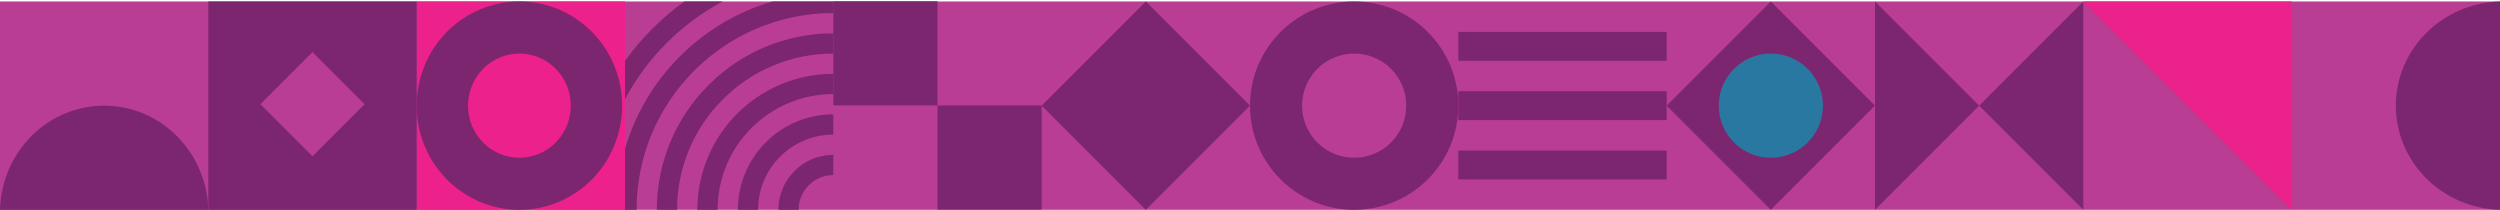 <?xml version="1.0" encoding="UTF-8"?> <svg xmlns="http://www.w3.org/2000/svg" width="1680" height="141" viewBox="0 0 1680 141" fill="none"> <rect x="1680" y="1" width="140" height="1680" transform="rotate(90 1680 1)" fill="#BA3D94"></rect> <path d="M1400 1L1540 141L1540 1L1400 1Z" fill="#ED218C"></path> <rect x="420" y="141" width="140" height="140" transform="rotate(-180 420 141)" fill="#ED218C"></rect> <path fill-rule="evenodd" clip-rule="evenodd" d="M349.041 1C310.911 1 280 32.34 280 71C280 109.66 310.911 141 349.041 141C387.172 141 418.082 109.66 418.082 71C418.082 32.34 387.172 1 349.041 1ZM349.041 36C329.976 36 314.52 51.67 314.52 71C314.52 90.33 329.976 106 349.041 106C368.106 106 383.562 90.33 383.562 71C383.562 51.67 368.106 36 349.041 36Z" fill="#7D2670"></path> <path fill-rule="evenodd" clip-rule="evenodd" d="M980 21.416L980 40.861L1120 40.861L1120 21.416L980 21.416ZM980 80.722L980 61.278L1120 61.278L1120 80.722L980 80.722ZM980 120.583L980 101.139L1120 101.139L1120 120.584L980 120.583Z" fill="#7D2670"></path> <rect x="700" y="140.844" width="70" height="70" transform="rotate(-180 700 140.844)" fill="#7D2670"></rect> <rect x="630" y="70.844" width="70" height="70" transform="rotate(-180 630 70.844)" fill="#7D2670"></rect> <path fill-rule="evenodd" clip-rule="evenodd" d="M485.681 1L459.914 1C444.522 12.023 431.023 25.522 420 40.914L420 66.68C434.842 38.78 457.78 15.842 485.681 1ZM519.032 1C471.431 14.906 433.907 52.43 420 100.031L420 141L427.778 141C427.778 67.976 486.976 8.778 560 8.778C560 8.778 560 8.778 560 8.778L560 1L519.032 1ZM441.389 141C441.389 141 441.389 141 441.389 141C441.389 75.493 494.493 22.389 560 22.389C560 22.389 560 22.389 560 22.389L560 36C560 36 560 36 560 36C502.01 36 455 83.01 455 141C455 141 455 141 455 141L441.389 141ZM560 49.611C509.527 49.611 468.611 90.527 468.611 141C468.611 141 468.611 141 468.611 141L482.222 141C482.222 141 482.222 141 482.222 141C482.222 98.044 517.044 63.222 560 63.222L560 49.611ZM560 76.833C524.562 76.833 495.833 105.561 495.833 141C495.833 141 495.833 141 495.833 141L509.444 141C509.444 141 509.444 141 509.444 141C509.444 113.079 532.079 90.444 560 90.444L560 76.833ZM560 104.056C560 104.056 560 104.056 560 104.056C539.596 104.056 523.055 120.596 523.055 141L536.667 141C536.667 128.113 547.113 117.667 560 117.667C560 117.667 560 117.667 560 117.667L560 104.056Z" fill="#7D2670"></path> <rect x="1260" y="71" width="98.995" height="98.995" transform="rotate(135 1260 71)" fill="#7D2670"></rect> <circle r="35" transform="matrix(-1 -4.37114e-08 -4.37114e-08 1 1190 71)" fill="#2978A1"></circle> <path fill-rule="evenodd" clip-rule="evenodd" d="M0 141L140 141C138.97 102.16 108.024 71 70 71C31.976 71 1.03 102.16 0 141Z" fill="#7D2670"></path> <path fill-rule="evenodd" clip-rule="evenodd" d="M1680 141L1680 1C1641.16 2.03 1610 32.976 1610 71C1610 109.024 1641.16 139.97 1680 141Z" fill="#7D2670"></path> <path fill-rule="evenodd" clip-rule="evenodd" d="M140 141L280 141L280 1L140 1L140 141ZM210 105.027L245 70.027L210 35.027L175 70.027L210 105.027Z" fill="#7D2670"></path> <path fill-rule="evenodd" clip-rule="evenodd" d="M910 1C871.34 1 840 32.34 840 71C840 109.66 871.34 141 910 141C948.66 141 980 109.66 980 71C980 32.34 948.66 1 910 1ZM910 36C890.67 36 875 51.67 875 71C875 90.33 890.67 106 910 106C929.33 106 945 90.33 945 71C945 51.67 929.33 36 910 36Z" fill="#7D2670"></path> <rect x="770" y="1" width="98.995" height="98.995" transform="rotate(45 770 1)" fill="#7D2670"></rect> <path d="M1260 141L1260 1L1330 71L1260 141Z" fill="#7D2670"></path> <path d="M1400 1L1400 141L1330 71L1400 1Z" fill="#7D2670"></path> </svg> 
